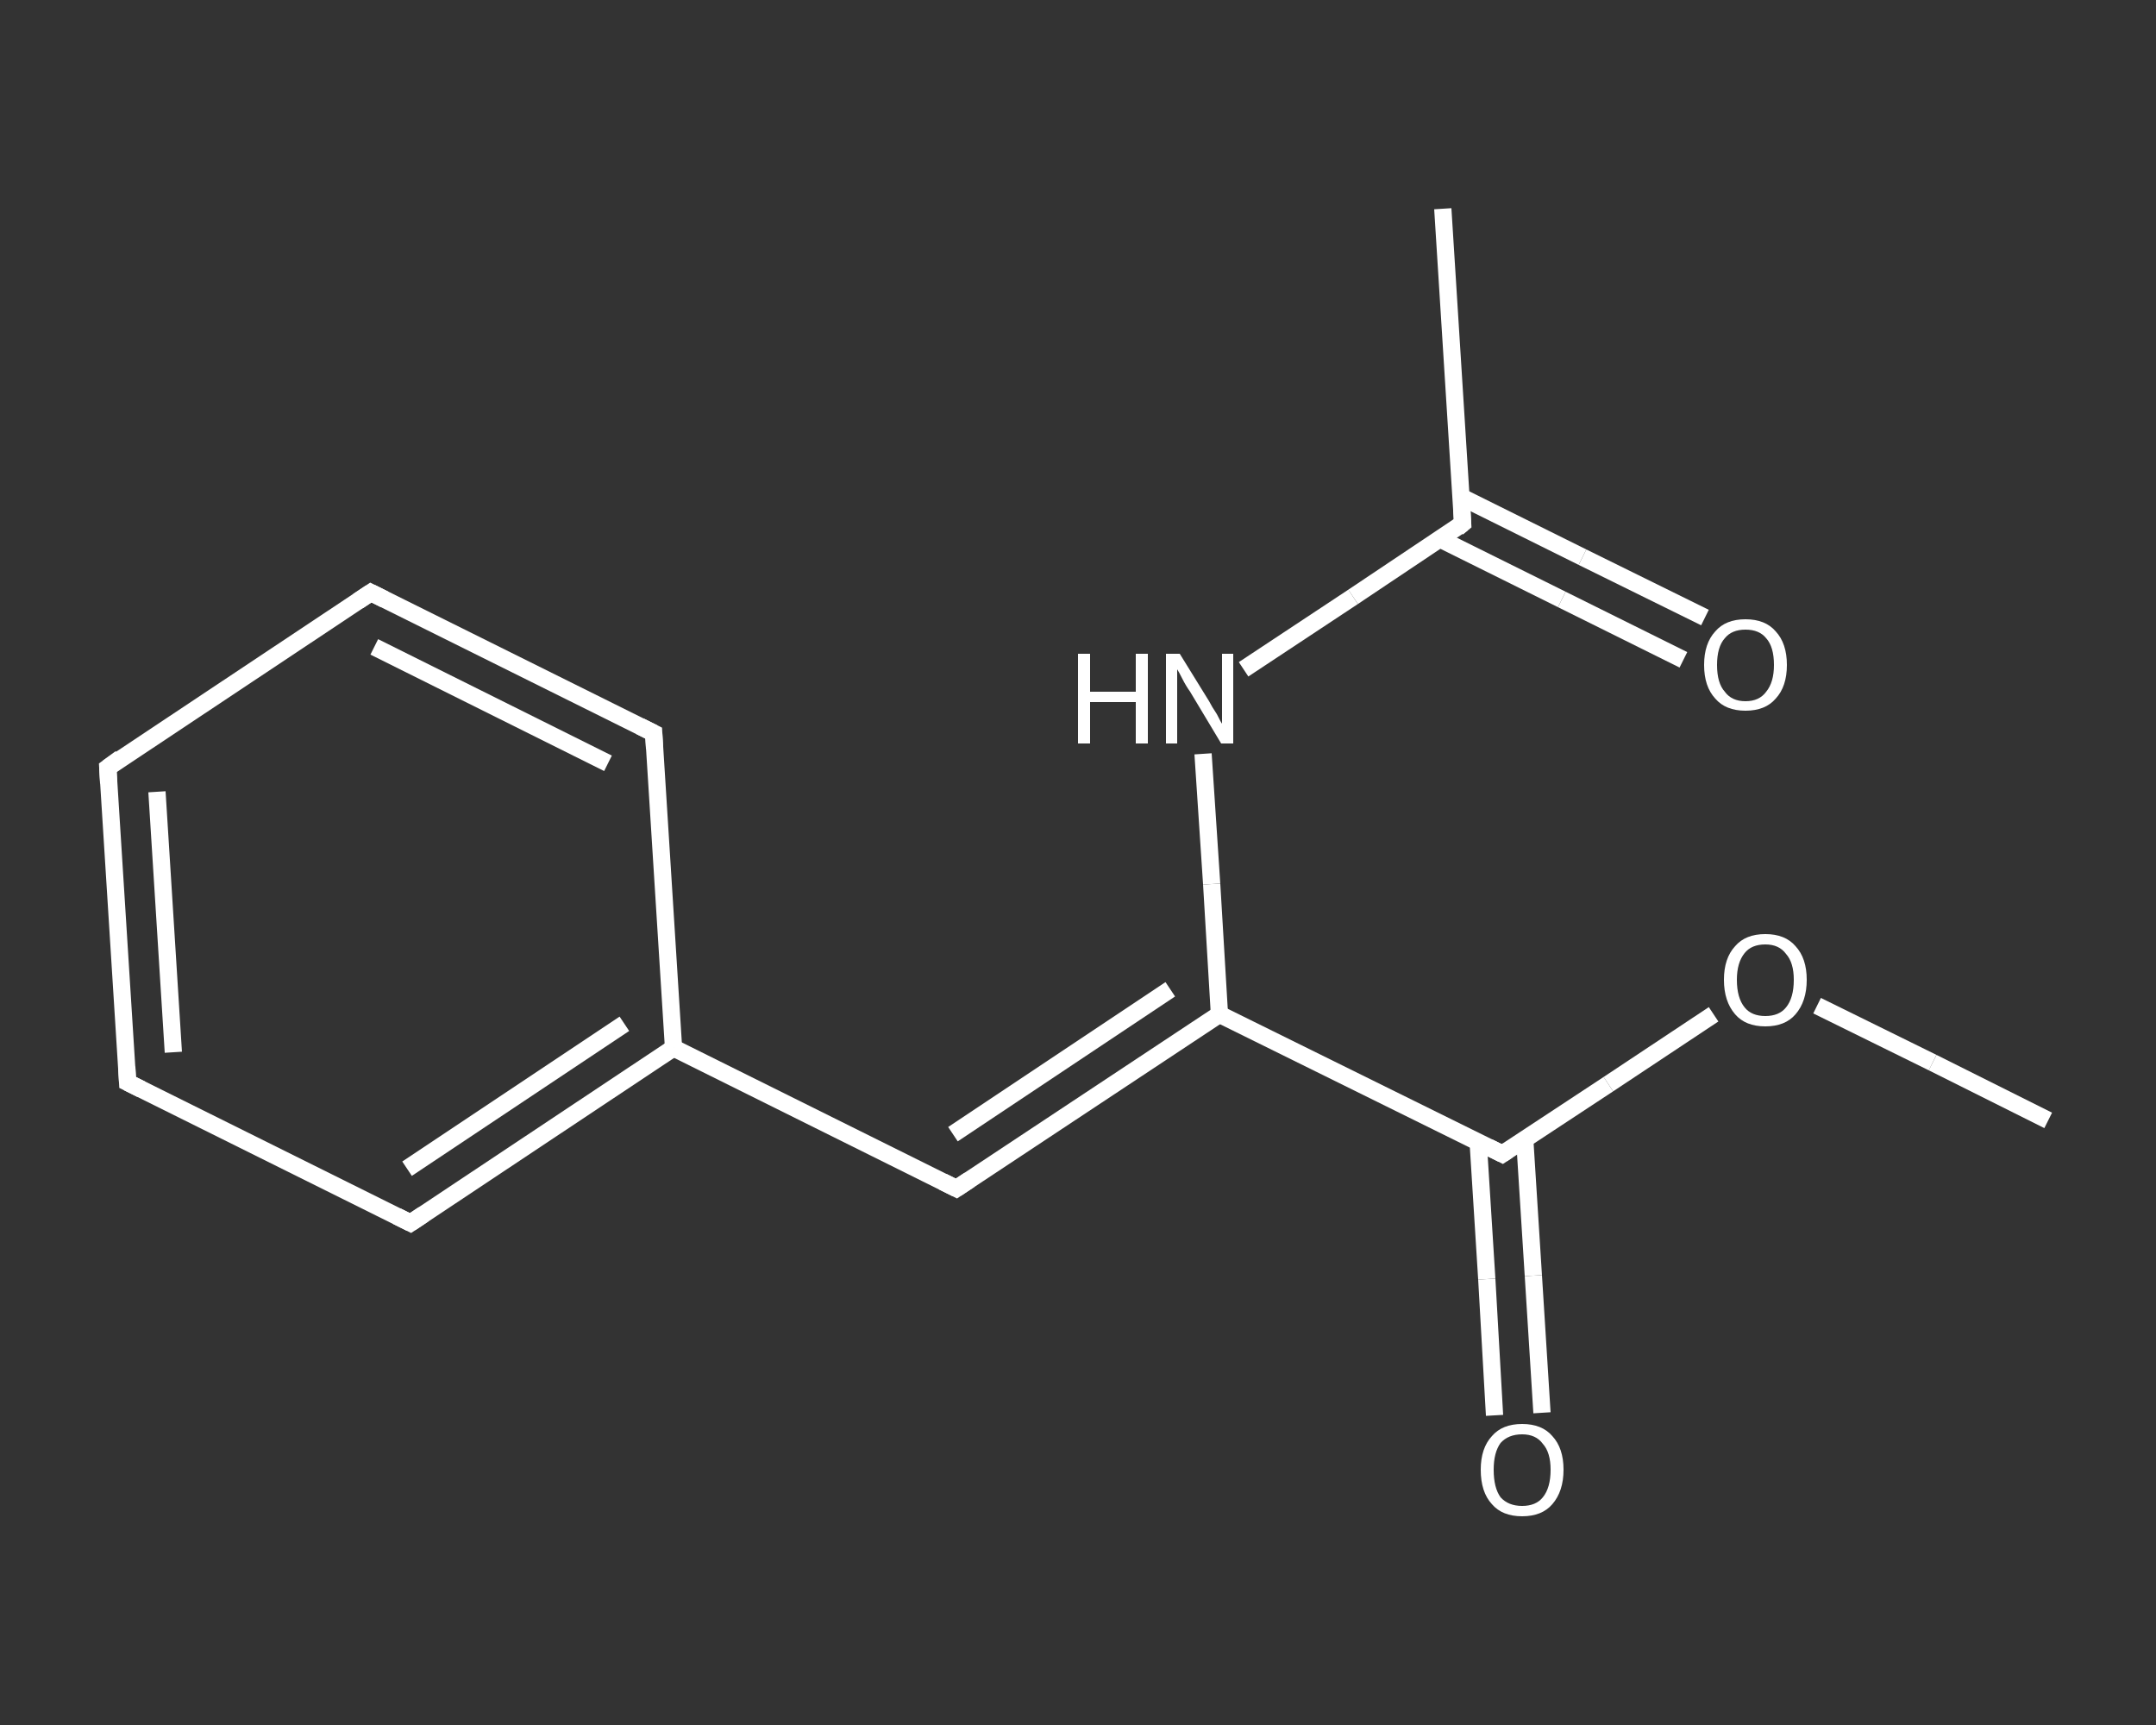 <?xml version='1.0' encoding='iso-8859-1'?>
<svg version='1.1' baseProfile='full'
              xmlns='http://www.w3.org/2000/svg'
                      xmlns:rdkit='http://www.rdkit.org/xml'
                      xmlns:xlink='http://www.w3.org/1999/xlink'
                  xml:space='preserve'
width='250px' height='200px' viewBox='0 0 250 200'>
<rect x="0" y="0" width="250" height="200" fill="#333333" stroke="none"/>
<!-- END OF HEADER -->
<rect style='opacity:1.0;fill:transparent;stroke:none' width='250.0' height='200.0' x='0.0' y='0.0'> </rect>
<path class='bond-0 atom-0 atom-1' d='M 237.5,129.9 L 224.1,123.2' style='fill:none;fill-rule:evenodd;stroke:#FFFFFF;stroke-width:2.0px;stroke-linecap:butt;stroke-linejoin:miter;stroke-opacity:1' />
<path class='bond-0 atom-0 atom-1' d='M 224.1,123.2 L 210.7,116.6' style='fill:none;fill-rule:evenodd;stroke:#FFFFFF;stroke-width:2.0px;stroke-linecap:butt;stroke-linejoin:miter;stroke-opacity:1' />
<path class='bond-1 atom-1 atom-2' d='M 198.7,117.6 L 186.5,125.7' style='fill:none;fill-rule:evenodd;stroke:#FFFFFF;stroke-width:2.0px;stroke-linecap:butt;stroke-linejoin:miter;stroke-opacity:1' />
<path class='bond-1 atom-1 atom-2' d='M 186.5,125.7 L 174.2,133.8' style='fill:none;fill-rule:evenodd;stroke:#FFFFFF;stroke-width:2.0px;stroke-linecap:butt;stroke-linejoin:miter;stroke-opacity:1' />
<path class='bond-2 atom-2 atom-3' d='M 171.4,132.4 L 172.4,148.3' style='fill:none;fill-rule:evenodd;stroke:#FFFFFF;stroke-width:2.0px;stroke-linecap:butt;stroke-linejoin:miter;stroke-opacity:1' />
<path class='bond-2 atom-2 atom-3' d='M 172.4,148.3 L 173.3,164.1' style='fill:none;fill-rule:evenodd;stroke:#FFFFFF;stroke-width:2.0px;stroke-linecap:butt;stroke-linejoin:miter;stroke-opacity:1' />
<path class='bond-2 atom-2 atom-3' d='M 176.8,132.1 L 177.8,147.9' style='fill:none;fill-rule:evenodd;stroke:#FFFFFF;stroke-width:2.0px;stroke-linecap:butt;stroke-linejoin:miter;stroke-opacity:1' />
<path class='bond-2 atom-2 atom-3' d='M 177.8,147.9 L 178.8,163.8' style='fill:none;fill-rule:evenodd;stroke:#FFFFFF;stroke-width:2.0px;stroke-linecap:butt;stroke-linejoin:miter;stroke-opacity:1' />
<path class='bond-3 atom-2 atom-4' d='M 174.2,133.8 L 141.4,117.6' style='fill:none;fill-rule:evenodd;stroke:#FFFFFF;stroke-width:2.0px;stroke-linecap:butt;stroke-linejoin:miter;stroke-opacity:1' />
<path class='bond-4 atom-4 atom-5' d='M 141.4,117.6 L 110.9,137.8' style='fill:none;fill-rule:evenodd;stroke:#FFFFFF;stroke-width:2.0px;stroke-linecap:butt;stroke-linejoin:miter;stroke-opacity:1' />
<path class='bond-4 atom-4 atom-5' d='M 135.7,114.7 L 110.5,131.5' style='fill:none;fill-rule:evenodd;stroke:#FFFFFF;stroke-width:2.0px;stroke-linecap:butt;stroke-linejoin:miter;stroke-opacity:1' />
<path class='bond-5 atom-5 atom-6' d='M 110.9,137.8 L 78.1,121.5' style='fill:none;fill-rule:evenodd;stroke:#FFFFFF;stroke-width:2.0px;stroke-linecap:butt;stroke-linejoin:miter;stroke-opacity:1' />
<path class='bond-6 atom-6 atom-7' d='M 78.1,121.5 L 47.6,141.8' style='fill:none;fill-rule:evenodd;stroke:#FFFFFF;stroke-width:2.0px;stroke-linecap:butt;stroke-linejoin:miter;stroke-opacity:1' />
<path class='bond-6 atom-6 atom-7' d='M 72.4,118.7 L 47.2,135.5' style='fill:none;fill-rule:evenodd;stroke:#FFFFFF;stroke-width:2.0px;stroke-linecap:butt;stroke-linejoin:miter;stroke-opacity:1' />
<path class='bond-7 atom-7 atom-8' d='M 47.6,141.8 L 14.8,125.5' style='fill:none;fill-rule:evenodd;stroke:#FFFFFF;stroke-width:2.0px;stroke-linecap:butt;stroke-linejoin:miter;stroke-opacity:1' />
<path class='bond-8 atom-8 atom-9' d='M 14.8,125.5 L 12.5,89.0' style='fill:none;fill-rule:evenodd;stroke:#FFFFFF;stroke-width:2.0px;stroke-linecap:butt;stroke-linejoin:miter;stroke-opacity:1' />
<path class='bond-8 atom-8 atom-9' d='M 20.1,122.0 L 18.2,91.8' style='fill:none;fill-rule:evenodd;stroke:#FFFFFF;stroke-width:2.0px;stroke-linecap:butt;stroke-linejoin:miter;stroke-opacity:1' />
<path class='bond-9 atom-9 atom-10' d='M 12.5,89.0 L 43.0,68.7' style='fill:none;fill-rule:evenodd;stroke:#FFFFFF;stroke-width:2.0px;stroke-linecap:butt;stroke-linejoin:miter;stroke-opacity:1' />
<path class='bond-10 atom-10 atom-11' d='M 43.0,68.7 L 75.8,85.0' style='fill:none;fill-rule:evenodd;stroke:#FFFFFF;stroke-width:2.0px;stroke-linecap:butt;stroke-linejoin:miter;stroke-opacity:1' />
<path class='bond-10 atom-10 atom-11' d='M 43.4,75.0 L 70.5,88.5' style='fill:none;fill-rule:evenodd;stroke:#FFFFFF;stroke-width:2.0px;stroke-linecap:butt;stroke-linejoin:miter;stroke-opacity:1' />
<path class='bond-11 atom-4 atom-12' d='M 141.4,117.6 L 140.5,102.5' style='fill:none;fill-rule:evenodd;stroke:#FFFFFF;stroke-width:2.0px;stroke-linecap:butt;stroke-linejoin:miter;stroke-opacity:1' />
<path class='bond-11 atom-4 atom-12' d='M 140.5,102.5 L 139.5,87.4' style='fill:none;fill-rule:evenodd;stroke:#FFFFFF;stroke-width:2.0px;stroke-linecap:butt;stroke-linejoin:miter;stroke-opacity:1' />
<path class='bond-12 atom-12 atom-13' d='M 144.2,77.6 L 156.9,69.2' style='fill:none;fill-rule:evenodd;stroke:#FFFFFF;stroke-width:2.0px;stroke-linecap:butt;stroke-linejoin:miter;stroke-opacity:1' />
<path class='bond-12 atom-12 atom-13' d='M 156.9,69.2 L 169.6,60.7' style='fill:none;fill-rule:evenodd;stroke:#FFFFFF;stroke-width:2.0px;stroke-linecap:butt;stroke-linejoin:miter;stroke-opacity:1' />
<path class='bond-13 atom-13 atom-14' d='M 169.6,60.7 L 167.3,24.2' style='fill:none;fill-rule:evenodd;stroke:#FFFFFF;stroke-width:2.0px;stroke-linecap:butt;stroke-linejoin:miter;stroke-opacity:1' />
<path class='bond-14 atom-13 atom-15' d='M 167.0,62.5 L 181.1,69.5' style='fill:none;fill-rule:evenodd;stroke:#FFFFFF;stroke-width:2.0px;stroke-linecap:butt;stroke-linejoin:miter;stroke-opacity:1' />
<path class='bond-14 atom-13 atom-15' d='M 181.1,69.5 L 195.2,76.5' style='fill:none;fill-rule:evenodd;stroke:#FFFFFF;stroke-width:2.0px;stroke-linecap:butt;stroke-linejoin:miter;stroke-opacity:1' />
<path class='bond-14 atom-13 atom-15' d='M 169.4,57.6 L 183.5,64.6' style='fill:none;fill-rule:evenodd;stroke:#FFFFFF;stroke-width:2.0px;stroke-linecap:butt;stroke-linejoin:miter;stroke-opacity:1' />
<path class='bond-14 atom-13 atom-15' d='M 183.5,64.6 L 197.7,71.6' style='fill:none;fill-rule:evenodd;stroke:#FFFFFF;stroke-width:2.0px;stroke-linecap:butt;stroke-linejoin:miter;stroke-opacity:1' />
<path class='bond-15 atom-11 atom-6' d='M 75.8,85.0 L 78.1,121.5' style='fill:none;fill-rule:evenodd;stroke:#FFFFFF;stroke-width:2.0px;stroke-linecap:butt;stroke-linejoin:miter;stroke-opacity:1' />
<path d='M 174.8,133.4 L 174.2,133.8 L 172.6,133.0' style='fill:none;stroke:#FFFFFF;stroke-width:2.0px;stroke-linecap:butt;stroke-linejoin:miter;stroke-opacity:1;' />
<path d='M 112.4,136.8 L 110.9,137.8 L 109.3,137.0' style='fill:none;stroke:#FFFFFF;stroke-width:2.0px;stroke-linecap:butt;stroke-linejoin:miter;stroke-opacity:1;' />
<path d='M 49.1,140.8 L 47.6,141.8 L 46.0,141.0' style='fill:none;stroke:#FFFFFF;stroke-width:2.0px;stroke-linecap:butt;stroke-linejoin:miter;stroke-opacity:1;' />
<path d='M 16.4,126.3 L 14.8,125.5 L 14.7,123.7' style='fill:none;stroke:#FFFFFF;stroke-width:2.0px;stroke-linecap:butt;stroke-linejoin:miter;stroke-opacity:1;' />
<path d='M 12.6,90.8 L 12.5,89.0 L 14.0,87.9' style='fill:none;stroke:#FFFFFF;stroke-width:2.0px;stroke-linecap:butt;stroke-linejoin:miter;stroke-opacity:1;' />
<path d='M 41.5,69.7 L 43.0,68.7 L 44.6,69.5' style='fill:none;stroke:#FFFFFF;stroke-width:2.0px;stroke-linecap:butt;stroke-linejoin:miter;stroke-opacity:1;' />
<path d='M 74.2,84.2 L 75.8,85.0 L 75.9,86.8' style='fill:none;stroke:#FFFFFF;stroke-width:2.0px;stroke-linecap:butt;stroke-linejoin:miter;stroke-opacity:1;' />
<path d='M 169.0,61.2 L 169.6,60.7 L 169.5,58.9' style='fill:none;stroke:#FFFFFF;stroke-width:2.0px;stroke-linecap:butt;stroke-linejoin:miter;stroke-opacity:1;' />
<path class='atom-1' d='M 199.9 113.6
Q 199.9 111.1, 201.2 109.7
Q 202.4 108.3, 204.7 108.3
Q 207.0 108.3, 208.2 109.7
Q 209.5 111.1, 209.5 113.6
Q 209.5 116.1, 208.2 117.6
Q 207.0 119.0, 204.7 119.0
Q 202.4 119.0, 201.2 117.6
Q 199.9 116.1, 199.9 113.6
M 204.7 117.8
Q 206.3 117.8, 207.1 116.8
Q 208.0 115.7, 208.0 113.6
Q 208.0 111.6, 207.1 110.6
Q 206.3 109.5, 204.7 109.5
Q 203.1 109.5, 202.3 110.5
Q 201.4 111.6, 201.4 113.6
Q 201.4 115.7, 202.3 116.8
Q 203.1 117.8, 204.7 117.8
' fill='#FFFFFF'/>
<path class='atom-3' d='M 171.7 170.4
Q 171.7 167.9, 173.0 166.5
Q 174.2 165.1, 176.5 165.1
Q 178.8 165.1, 180.0 166.5
Q 181.3 167.9, 181.3 170.4
Q 181.3 172.9, 180.0 174.4
Q 178.8 175.8, 176.5 175.8
Q 174.2 175.8, 173.0 174.4
Q 171.7 173.0, 171.7 170.4
M 176.5 174.6
Q 178.1 174.6, 178.9 173.6
Q 179.8 172.5, 179.8 170.4
Q 179.8 168.4, 178.9 167.4
Q 178.1 166.3, 176.5 166.3
Q 174.9 166.3, 174.0 167.3
Q 173.2 168.4, 173.2 170.4
Q 173.2 172.5, 174.0 173.6
Q 174.9 174.6, 176.5 174.6
' fill='#FFFFFF'/>
<path class='atom-12' d='M 125.0 75.8
L 126.4 75.8
L 126.4 80.2
L 131.7 80.2
L 131.7 75.8
L 133.1 75.8
L 133.1 86.2
L 131.7 86.2
L 131.7 81.4
L 126.4 81.4
L 126.4 86.2
L 125.0 86.2
L 125.0 75.8
' fill='#FFFFFF'/>
<path class='atom-12' d='M 136.8 75.8
L 140.2 81.3
Q 140.5 81.9, 141.1 82.8
Q 141.6 83.8, 141.7 83.9
L 141.7 75.8
L 143.0 75.8
L 143.0 86.2
L 141.6 86.2
L 138.0 80.2
Q 137.5 79.5, 137.1 78.7
Q 136.7 77.9, 136.5 77.6
L 136.5 86.2
L 135.2 86.2
L 135.2 75.8
L 136.8 75.8
' fill='#FFFFFF'/>
<path class='atom-15' d='M 197.6 77.1
Q 197.6 74.6, 198.9 73.2
Q 200.1 71.8, 202.4 71.8
Q 204.7 71.8, 205.9 73.2
Q 207.2 74.6, 207.2 77.1
Q 207.2 79.6, 205.9 81.0
Q 204.7 82.4, 202.4 82.4
Q 200.1 82.4, 198.9 81.0
Q 197.6 79.6, 197.6 77.1
M 202.4 81.3
Q 204.0 81.3, 204.8 80.2
Q 205.7 79.1, 205.7 77.1
Q 205.7 75.0, 204.8 74.0
Q 204.0 73.0, 202.4 73.0
Q 200.8 73.0, 200.0 74.0
Q 199.1 75.0, 199.1 77.1
Q 199.1 79.2, 200.0 80.2
Q 200.8 81.3, 202.4 81.3
' fill='#FFFFFF'/>
</svg>
